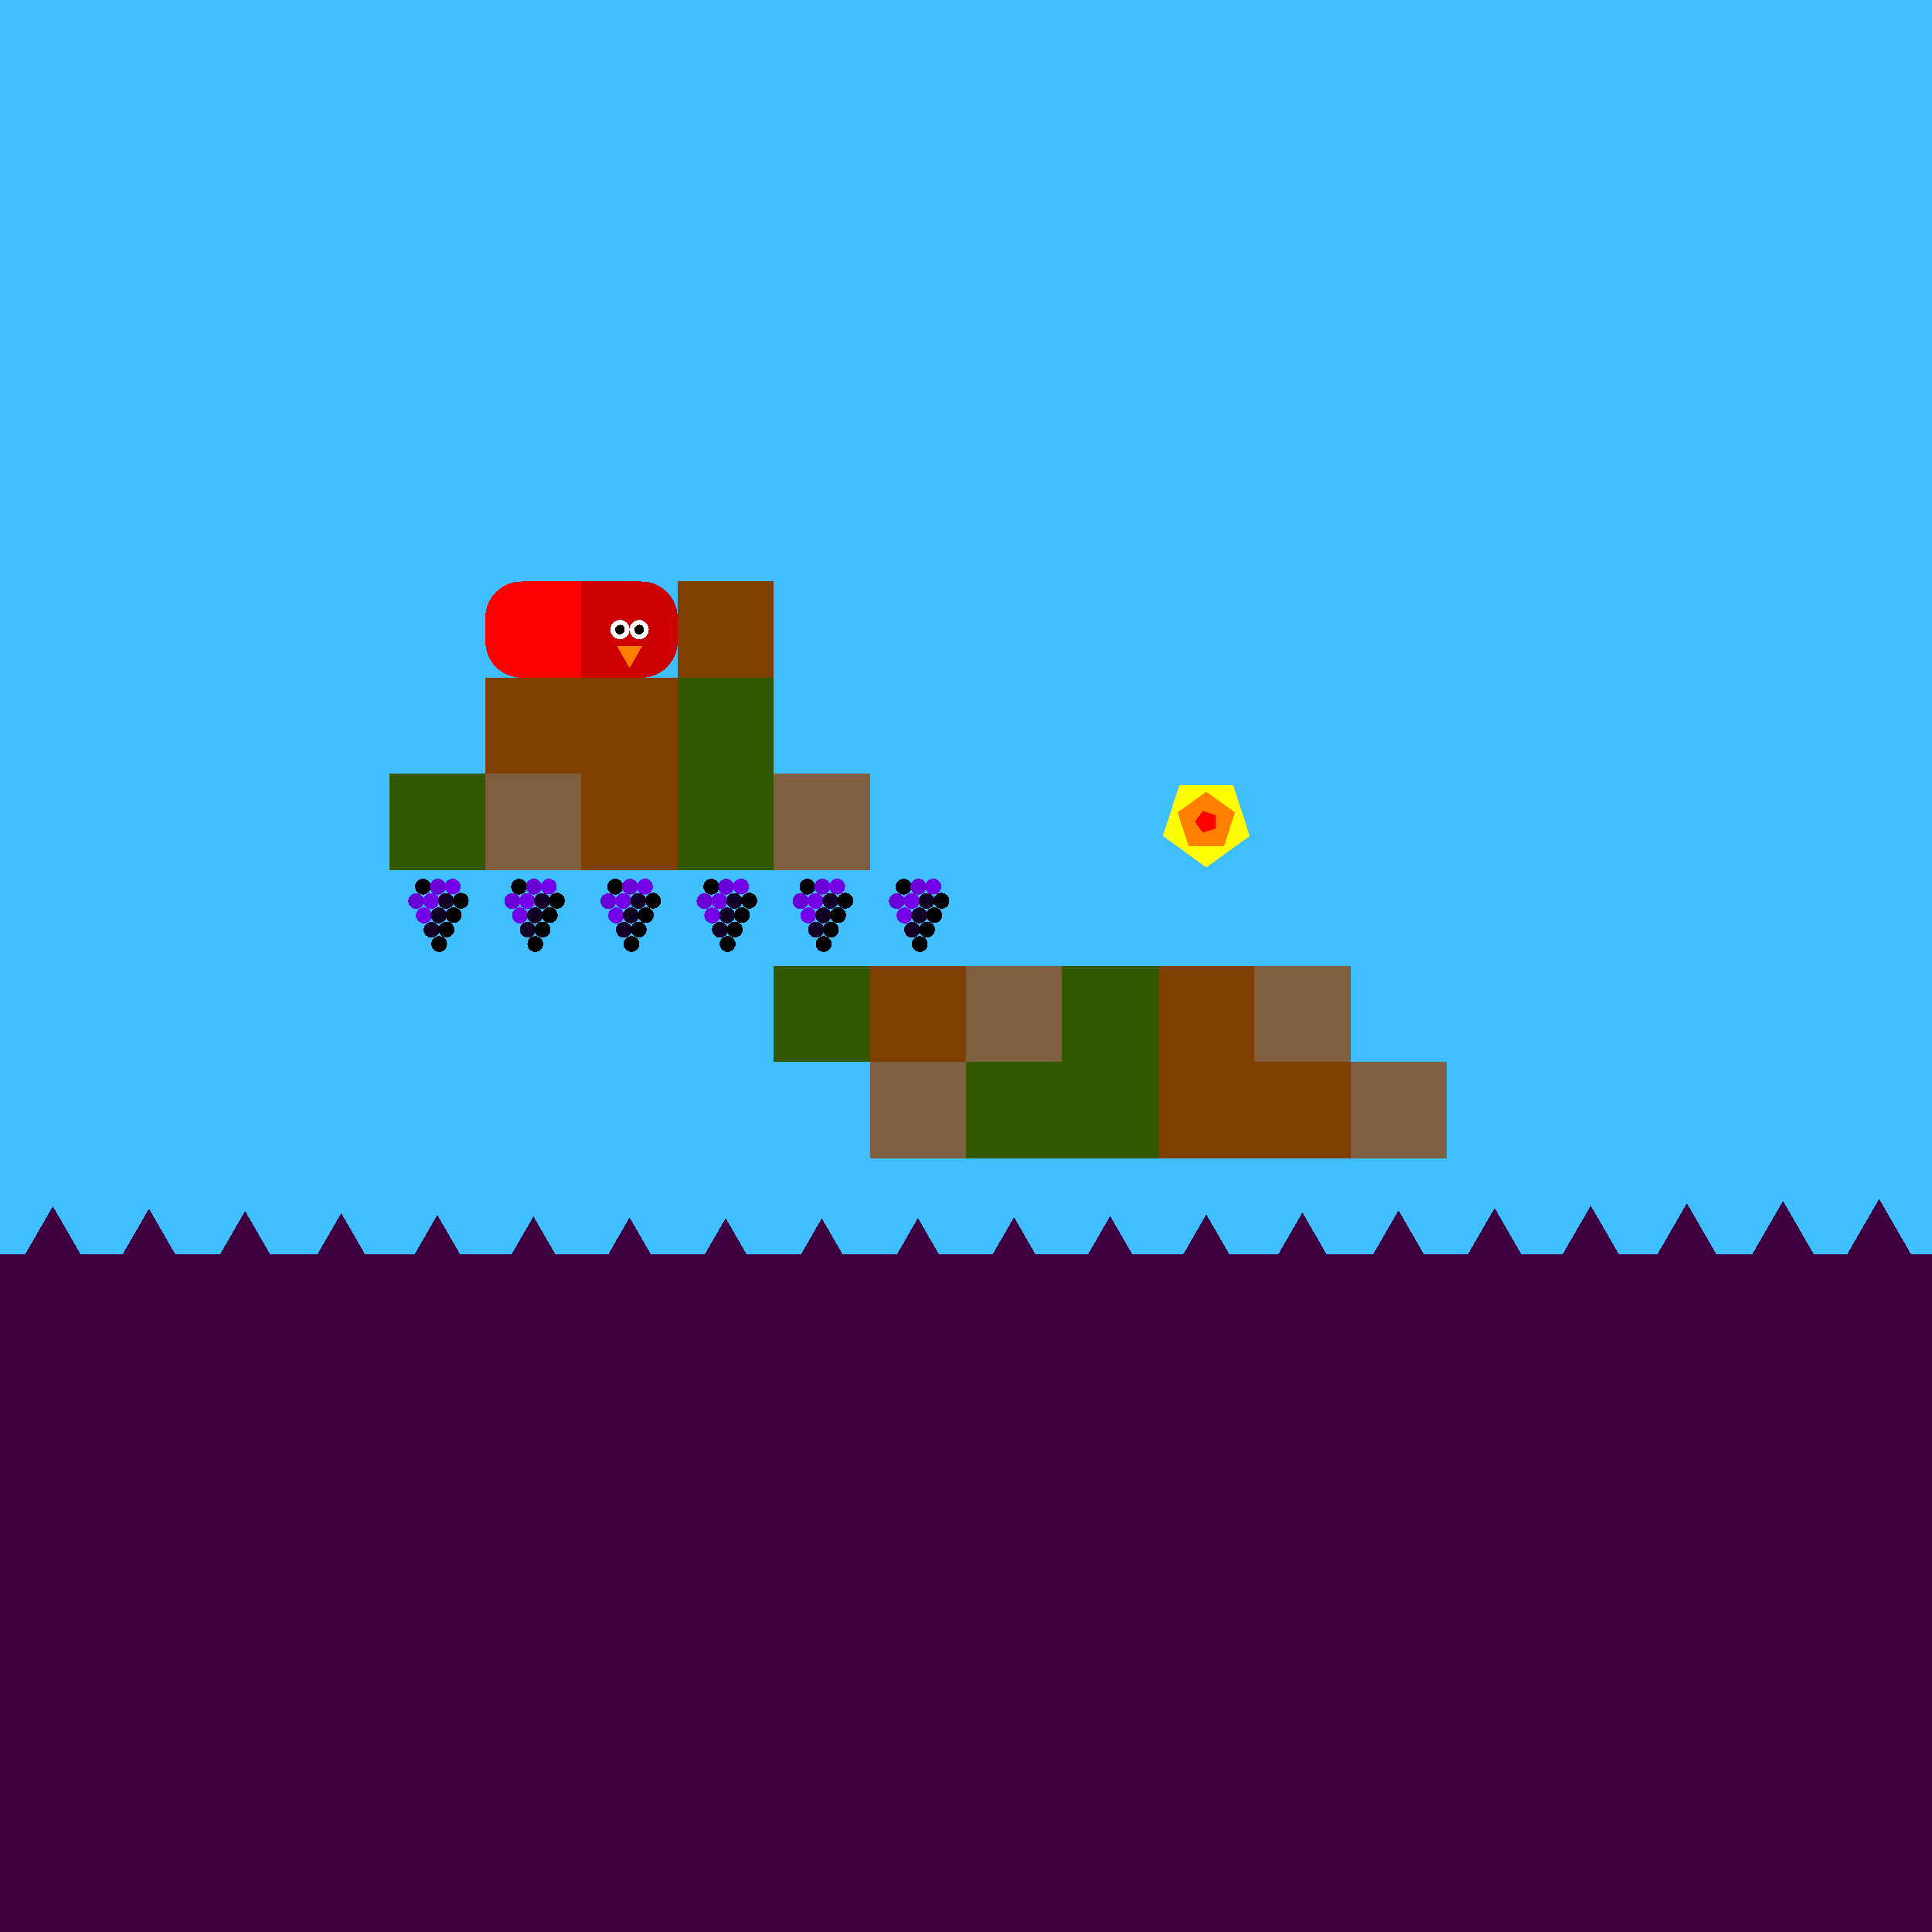 <svg xmlns="http://www.w3.org/2000/svg" version="1.1" width = "403" height = "403" viewBox = "-1 -1 402 402"  preserveAspectRatio = "none" shape-rendering="crispEdges">
<rect x="-20" y="-20" width="440" height="440" style="fill:rgb(63,191,255);" /><rect x="-20" y="260" width="440" height="160" style="fill:rgb(63,0,63);" /><rect x="80" y="160" width="20" height="20" style="fill:rgb(51,89,0);" /><rect x="100" y="140" width="20" height="20" style="fill:rgb(127,63,0);" /><rect x="100" y="160" width="20" height="20" style="fill:rgb(127,95,63);" /><g style="fill:rgb(127,63,0);">
 <rect x="120" y="140" width="20" height="20"/>
 <rect x="120" y="160" width="20" height="20"/>
 <rect x="140" y="120" width="20" height="20"/>
</g><g style="fill:rgb(51,89,0);">
 <rect x="140" y="140" width="20" height="20"/>
 <rect x="140" y="160" width="20" height="20"/>
</g><rect x="160" y="160" width="20" height="20" style="fill:rgb(127,95,63);" /><rect x="160" y="200" width="20" height="20" style="fill:rgb(51,89,0);" /><rect x="180" y="200" width="20" height="20" style="fill:rgb(127,63,0);" /><g style="fill:rgb(127,95,63);">
 <rect x="180" y="220" width="20" height="20"/>
 <rect x="200" y="200" width="20" height="20"/>
</g><g style="fill:rgb(51,89,0);">
 <rect x="200" y="220" width="20" height="20"/>
 <rect x="220" y="200" width="20" height="20"/>
 <rect x="220" y="220" width="20" height="20"/>
</g><g style="fill:rgb(127,63,0);">
 <rect x="240" y="200" width="20" height="20"/>
 <rect x="240" y="220" width="20" height="20"/>
</g><rect x="260" y="200" width="20" height="20" style="fill:rgb(127,95,63);" /><rect x="260" y="220" width="20" height="20" style="fill:rgb(127,63,0);" /><rect x="280" y="220" width="20" height="20" style="fill:rgb(127,95,63);" /><polygon points="-30,249.026 -38.66,264.026 -21.34,264.026 -30,249.026 " style="fill:rgb(63,0,63)" /><polygon points="-10,249.503 -18.66,264.503 -1.34,264.503 -10,249.503 " style="fill:rgb(63,0,63)" /><polygon points="10,250 1.34,265 18.66,265 10,250 " style="fill:rgb(63,0,63)" /><polygon points="30,250.497 21.34,265.497 38.66,265.497 30,250.497 " style="fill:rgb(63,0,63)" /><polygon points="50,250.974 41.34,265.974 58.66,265.974 50,250.974 " style="fill:rgb(63,0,63)" /><polygon points="70,251.412 61.34,266.412 78.66,266.412 70,251.412 " style="fill:rgb(63,0,63)" /><polygon points="90,251.793 81.34,266.793 98.66,266.793 90,251.793 " style="fill:rgb(63,0,63)" /><polygon points="110,252.104 101.34,267.104 118.66,267.104 110,252.104 " style="fill:rgb(63,0,63)" /><polygon points="130,252.33 121.34,267.33 138.66,267.33 130,252.33 " style="fill:rgb(63,0,63)" /><polygon points="150,252.464 141.34,267.464 158.66,267.464 150,252.464 " style="fill:rgb(63,0,63)" /><polygon points="170,252.499 161.34,267.499 178.66,267.499 170,252.499 " style="fill:rgb(63,0,63)" /><polygon points="190,252.435 181.34,267.435 198.66,267.435 190,252.435 " style="fill:rgb(63,0,63)" /><polygon points="210,252.273 201.34,267.273 218.66,267.273 210,252.273 " style="fill:rgb(63,0,63)" /><polygon points="230,252.021 221.34,267.021 238.66,267.021 230,252.021 " style="fill:rgb(63,0,63)" /><polygon points="250,251.689 241.34,266.689 258.66,266.689 250,251.689 " style="fill:rgb(63,0,63)" /><polygon points="270,251.289 261.34,266.289 278.66,266.289 270,251.289 " style="fill:rgb(63,0,63)" /><polygon points="290,250.837 281.34,265.837 298.66,265.837 290,250.837 " style="fill:rgb(63,0,63)" /><polygon points="310,250.353 301.34,265.353 318.66,265.353 310,250.353 " style="fill:rgb(63,0,63)" /><polygon points="330,249.854 321.34,264.854 338.66,264.854 330,249.854 " style="fill:rgb(63,0,63)" /><polygon points="350,249.361 341.34,264.361 358.66,264.361 350,249.361 " style="fill:rgb(63,0,63)" /><polygon points="370,248.894 361.34,263.894 378.66,263.894 370,248.894 " style="fill:rgb(63,0,63)" /><polygon points="390,248.47 381.34,263.47 398.66,263.47 390,248.47 " style="fill:rgb(63,0,63)" /><polygon points="410,248.108 401.34,263.108 418.66,263.108 410,248.108 " style="fill:rgb(63,0,63)" /><polygon points="430,247.821 421.34,262.821 438.66,262.821 430,247.821 " style="fill:rgb(63,0,63)" /><g style="fill:rgb(255,0,0);">
 <rect x="100" y="127.5" width="20" height="5"/>
 <rect x="107.5" y="120" width="5" height="20"/>
</g><circle cx="107.5" cy="127.5" r="7.5" style="fill:rgb(255,0,0);stroke-width:1" /><circle cx="107.5" cy="132.5" r="7.5" style="fill:rgb(255,0,0);stroke-width:1" /><g style="fill:rgb(255,0,0);">
 <rect x="110" y="120" width="10" height="10"/>
 <rect x="110" y="130" width="10" height="10"/>
</g><g style="fill:rgb(204,0,0);">
 <rect x="120" y="127.5" width="20" height="5"/>
 <rect x="127.5" y="120" width="5" height="20"/>
 <rect x="120" y="120" width="10" height="10"/>
 <rect x="120" y="130" width="10" height="10"/>
</g><circle cx="132.5" cy="127.5" r="7.5" style="fill:rgb(204,0,0);stroke-width:1" /><circle cx="132.5" cy="132.5" r="7.5" style="fill:rgb(204,0,0);stroke-width:1" /><circle cx="132" cy="130" r="2" style="fill:rgb(255,255,255);stroke-width:1" /><circle cx="128" cy="130" r="2" style="fill:rgb(255,255,255);stroke-width:1" /><circle cx="132" cy="130" r="1" style="fill:rgb(0,0,0);stroke-width:1" /><circle cx="128" cy="130" r="1" style="fill:rgb(0,0,0);stroke-width:1" /><polygon points="127.402,133.5 130,138 132.598,133.5 127.402,133.5 " style="fill:rgb(255,127,0)" /><circle cx="87" cy="183.5" r="1.65" style="fill:rgb(0,0,0);stroke-width:1" /><circle cx="90.1" cy="183.495" r="1.65" style="fill:rgb(107,0,214);stroke-width:1" /><circle cx="93.199" cy="183.48" r="1.65" style="fill:rgb(115,0,231);stroke-width:1" /><circle cx="85.6" cy="186.495" r="1.65" style="fill:rgb(107,0,214);stroke-width:1" /><circle cx="88.699" cy="186.48" r="1.65" style="fill:rgb(115,0,231);stroke-width:1" /><circle cx="91.796" cy="186.455" r="1.65" style="fill:rgb(17,0,35);stroke-width:1" /><circle cx="94.889" cy="186.421" r="1.65" style="fill:rgb(-96,0,-192);stroke-width:1" /><circle cx="87.199" cy="189.48" r="1.65" style="fill:rgb(115,0,231);stroke-width:1" /><circle cx="90.296" cy="189.455" r="1.65" style="fill:rgb(17,0,35);stroke-width:1" /><circle cx="93.389" cy="189.421" r="1.65" style="fill:rgb(-96,0,-192);stroke-width:1" /><circle cx="88.796" cy="192.455" r="1.65" style="fill:rgb(17,0,35);stroke-width:1" /><circle cx="91.889" cy="192.421" r="1.65" style="fill:rgb(-96,0,-192);stroke-width:1" /><circle cx="90.389" cy="195.421" r="1.65" style="fill:rgb(-96,0,-192);stroke-width:1" /><circle cx="107" cy="183.5" r="1.65" style="fill:rgb(0,0,0);stroke-width:1" /><circle cx="110.1" cy="183.495" r="1.65" style="fill:rgb(107,0,214);stroke-width:1" /><circle cx="113.199" cy="183.48" r="1.65" style="fill:rgb(115,0,231);stroke-width:1" /><circle cx="105.6" cy="186.495" r="1.65" style="fill:rgb(107,0,214);stroke-width:1" /><circle cx="108.699" cy="186.48" r="1.65" style="fill:rgb(115,0,231);stroke-width:1" /><circle cx="111.796" cy="186.455" r="1.65" style="fill:rgb(17,0,35);stroke-width:1" /><circle cx="114.889" cy="186.421" r="1.65" style="fill:rgb(-96,0,-192);stroke-width:1" /><circle cx="107.199" cy="189.48" r="1.65" style="fill:rgb(115,0,231);stroke-width:1" /><circle cx="110.296" cy="189.455" r="1.65" style="fill:rgb(17,0,35);stroke-width:1" /><circle cx="113.389" cy="189.421" r="1.65" style="fill:rgb(-96,0,-192);stroke-width:1" /><circle cx="108.796" cy="192.455" r="1.65" style="fill:rgb(17,0,35);stroke-width:1" /><circle cx="111.889" cy="192.421" r="1.65" style="fill:rgb(-96,0,-192);stroke-width:1" /><circle cx="110.389" cy="195.421" r="1.65" style="fill:rgb(-96,0,-192);stroke-width:1" /><circle cx="127" cy="183.5" r="1.65" style="fill:rgb(0,0,0);stroke-width:1" /><circle cx="130.1" cy="183.495" r="1.65" style="fill:rgb(107,0,214);stroke-width:1" /><circle cx="133.199" cy="183.48" r="1.65" style="fill:rgb(115,0,231);stroke-width:1" /><circle cx="125.6" cy="186.495" r="1.65" style="fill:rgb(107,0,214);stroke-width:1" /><circle cx="128.699" cy="186.48" r="1.65" style="fill:rgb(115,0,231);stroke-width:1" /><circle cx="131.796" cy="186.455" r="1.65" style="fill:rgb(17,0,35);stroke-width:1" /><circle cx="134.889" cy="186.421" r="1.65" style="fill:rgb(-96,0,-192);stroke-width:1" /><circle cx="127.199" cy="189.48" r="1.65" style="fill:rgb(115,0,231);stroke-width:1" /><circle cx="130.296" cy="189.455" r="1.65" style="fill:rgb(17,0,35);stroke-width:1" /><circle cx="133.389" cy="189.421" r="1.65" style="fill:rgb(-96,0,-192);stroke-width:1" /><circle cx="128.796" cy="192.455" r="1.65" style="fill:rgb(17,0,35);stroke-width:1" /><circle cx="131.889" cy="192.421" r="1.65" style="fill:rgb(-96,0,-192);stroke-width:1" /><circle cx="130.389" cy="195.421" r="1.65" style="fill:rgb(-96,0,-192);stroke-width:1" /><circle cx="147" cy="183.5" r="1.65" style="fill:rgb(0,0,0);stroke-width:1" /><circle cx="150.1" cy="183.495" r="1.65" style="fill:rgb(107,0,214);stroke-width:1" /><circle cx="153.199" cy="183.48" r="1.65" style="fill:rgb(115,0,231);stroke-width:1" /><circle cx="145.6" cy="186.495" r="1.65" style="fill:rgb(107,0,214);stroke-width:1" /><circle cx="148.699" cy="186.48" r="1.65" style="fill:rgb(115,0,231);stroke-width:1" /><circle cx="151.796" cy="186.455" r="1.65" style="fill:rgb(17,0,35);stroke-width:1" /><circle cx="154.889" cy="186.421" r="1.65" style="fill:rgb(-96,0,-192);stroke-width:1" /><circle cx="147.199" cy="189.48" r="1.65" style="fill:rgb(115,0,231);stroke-width:1" /><circle cx="150.296" cy="189.455" r="1.65" style="fill:rgb(17,0,35);stroke-width:1" /><circle cx="153.389" cy="189.421" r="1.65" style="fill:rgb(-96,0,-192);stroke-width:1" /><circle cx="148.796" cy="192.455" r="1.65" style="fill:rgb(17,0,35);stroke-width:1" /><circle cx="151.889" cy="192.421" r="1.65" style="fill:rgb(-96,0,-192);stroke-width:1" /><circle cx="150.389" cy="195.421" r="1.65" style="fill:rgb(-96,0,-192);stroke-width:1" /><circle cx="167" cy="183.5" r="1.65" style="fill:rgb(0,0,0);stroke-width:1" /><circle cx="170.1" cy="183.495" r="1.65" style="fill:rgb(107,0,214);stroke-width:1" /><circle cx="173.199" cy="183.48" r="1.65" style="fill:rgb(115,0,231);stroke-width:1" /><circle cx="165.6" cy="186.495" r="1.65" style="fill:rgb(107,0,214);stroke-width:1" /><circle cx="168.699" cy="186.48" r="1.65" style="fill:rgb(115,0,231);stroke-width:1" /><circle cx="171.796" cy="186.455" r="1.65" style="fill:rgb(17,0,35);stroke-width:1" /><circle cx="174.889" cy="186.421" r="1.65" style="fill:rgb(-96,0,-192);stroke-width:1" /><circle cx="167.199" cy="189.48" r="1.65" style="fill:rgb(115,0,231);stroke-width:1" /><circle cx="170.296" cy="189.455" r="1.65" style="fill:rgb(17,0,35);stroke-width:1" /><circle cx="173.389" cy="189.421" r="1.65" style="fill:rgb(-96,0,-192);stroke-width:1" /><circle cx="168.796" cy="192.455" r="1.65" style="fill:rgb(17,0,35);stroke-width:1" /><circle cx="171.889" cy="192.421" r="1.65" style="fill:rgb(-96,0,-192);stroke-width:1" /><circle cx="170.389" cy="195.421" r="1.65" style="fill:rgb(-96,0,-192);stroke-width:1" /><circle cx="187" cy="183.5" r="1.65" style="fill:rgb(0,0,0);stroke-width:1" /><circle cx="190.1" cy="183.495" r="1.65" style="fill:rgb(107,0,214);stroke-width:1" /><circle cx="193.199" cy="183.48" r="1.65" style="fill:rgb(115,0,231);stroke-width:1" /><circle cx="185.6" cy="186.495" r="1.65" style="fill:rgb(107,0,214);stroke-width:1" /><circle cx="188.699" cy="186.48" r="1.65" style="fill:rgb(115,0,231);stroke-width:1" /><circle cx="191.796" cy="186.455" r="1.65" style="fill:rgb(17,0,35);stroke-width:1" /><circle cx="194.889" cy="186.421" r="1.65" style="fill:rgb(-96,0,-192);stroke-width:1" /><circle cx="187.199" cy="189.48" r="1.65" style="fill:rgb(115,0,231);stroke-width:1" /><circle cx="190.296" cy="189.455" r="1.65" style="fill:rgb(17,0,35);stroke-width:1" /><circle cx="193.389" cy="189.421" r="1.65" style="fill:rgb(-96,0,-192);stroke-width:1" /><circle cx="188.796" cy="192.455" r="1.65" style="fill:rgb(17,0,35);stroke-width:1" /><circle cx="191.889" cy="192.421" r="1.65" style="fill:rgb(-96,0,-192);stroke-width:1" /><circle cx="190.389" cy="195.421" r="1.65" style="fill:rgb(-96,0,-192);stroke-width:1" /><polygon points="250,179.5 259.035,172.936 255.584,162.314 244.416,162.314 240.965,172.936 250,179.5 " style="fill:rgb(255,255,0)" /><polygon points="253.685,175.073 255.963,168.062 250,163.73 244.037,168.062 246.315,175.073 253.685,175.073 " style="fill:rgb(255,127,0)" /><polygon points="251.921,171.396 251.921,168.604 249.266,167.741 247.625,170 249.266,172.259 251.921,171.396 " style="fill:rgb(255,0,0)" />
</svg>